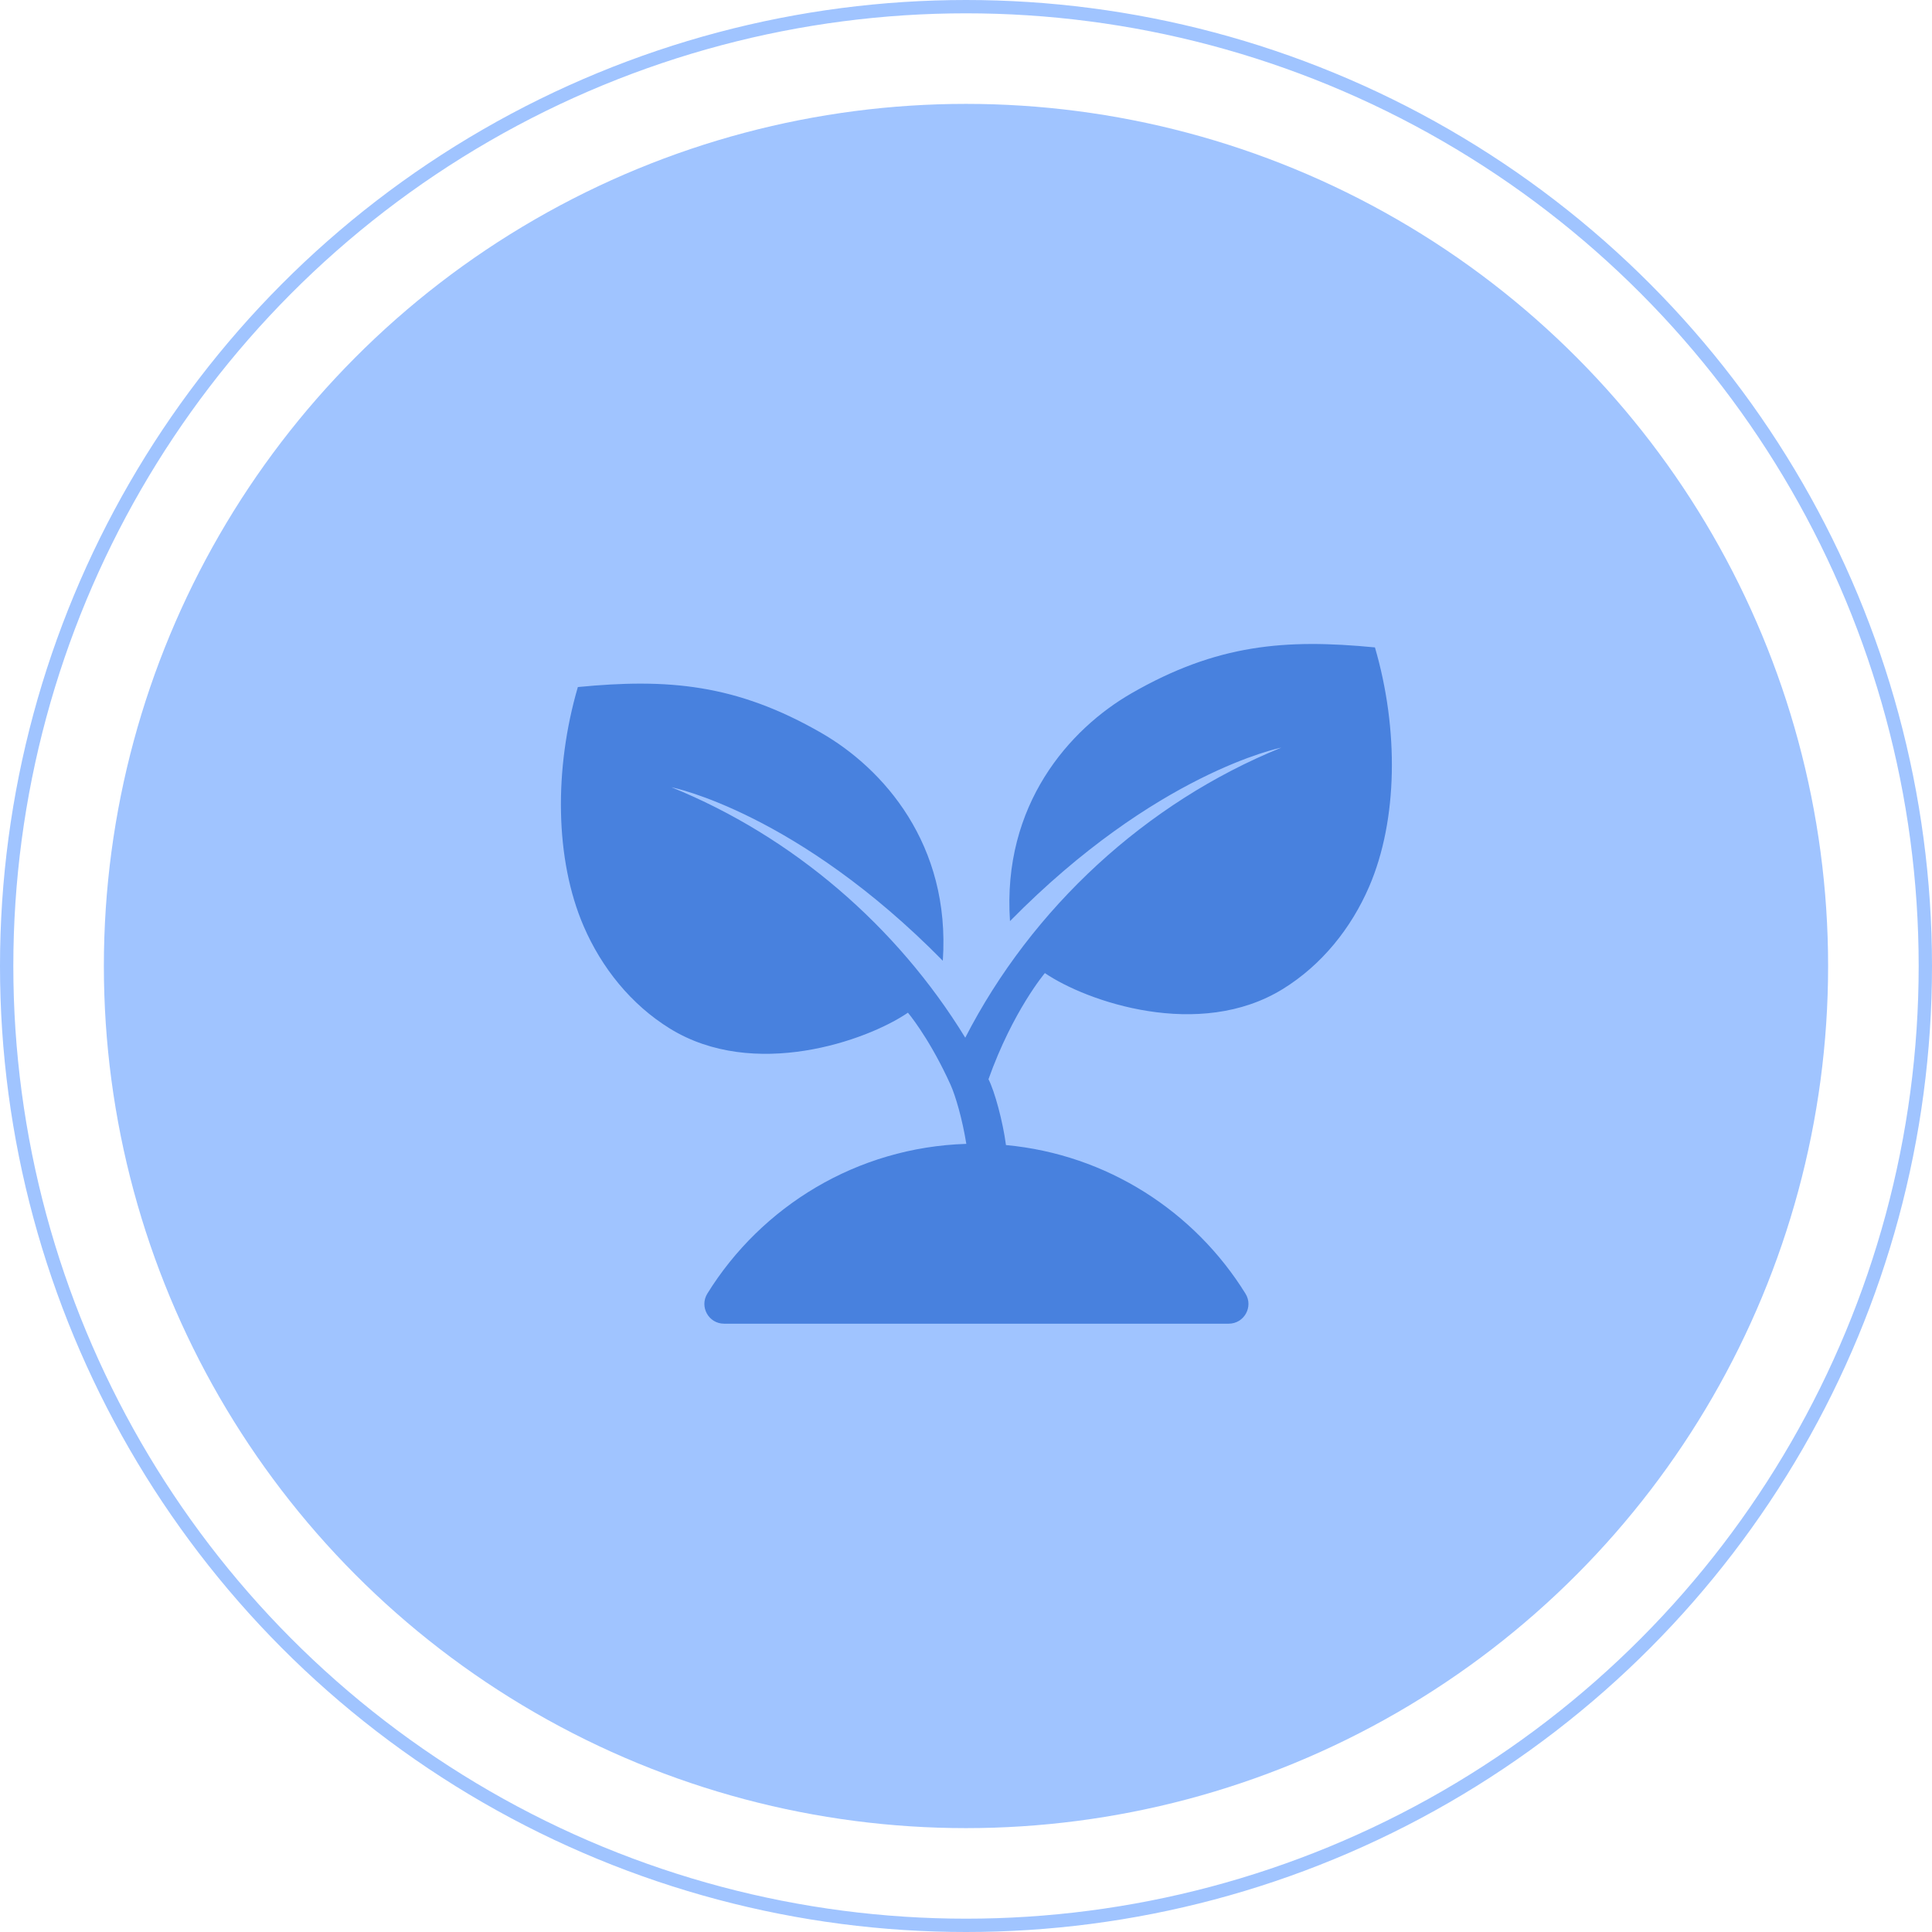 <svg width="145" height="145" viewBox="0 0 145 145" fill="none" xmlns="http://www.w3.org/2000/svg">
<circle cx="72.499" cy="72.5" r="64.704" fill="#A0C4FF"/>
<circle cx="72.5" cy="72.5" r="72" stroke="#A0C4FF"/>
<g clip-path="url(#clip0_927_89)">
<path d="M103.192 48.589C96.471 47.937 91.326 48.344 84.913 52.037C80.275 54.707 75.208 60.392 75.802 69.131C86.743 58.012 96.07 56.131 96.164 56.111C86.007 60.234 77.449 68.137 72.444 77.881C67.317 69.51 59.501 62.781 50.397 59.086C50.491 59.104 59.817 60.986 70.759 72.105C71.354 63.366 66.286 57.68 61.648 55.011C55.235 51.318 50.089 50.91 43.369 51.564C41.573 57.715 41.648 64.504 43.799 69.502C45.149 72.638 47.366 75.395 50.27 77.191C56.566 81.085 65.033 78.129 68.142 76.004C68.142 76.004 69.573 77.693 71.067 80.824C71.157 81.011 71.246 81.203 71.335 81.401C71.716 82.242 72.226 83.994 72.524 85.849C64.312 86.106 57.151 90.534 53.089 97.083C52.477 98.07 53.183 99.345 54.344 99.345H92.217C93.374 99.345 94.086 98.073 93.476 97.091C89.658 90.928 83.098 86.644 75.5 85.939C75.265 84.157 74.65 81.903 74.188 80.997C76.017 75.866 78.42 73.032 78.42 73.032C81.527 75.155 89.995 78.112 96.292 74.219C99.196 72.423 101.412 69.668 102.763 66.53C104.913 61.529 104.987 54.74 103.192 48.589Z" fill="#4881DE"/>
</g>
<defs>
<clipPath id="clip0_927_89">
<rect width="62.366" height="51.01" fill="white" transform="translate(42.096 48.334)"/>
</clipPath>
</defs>
</svg>
